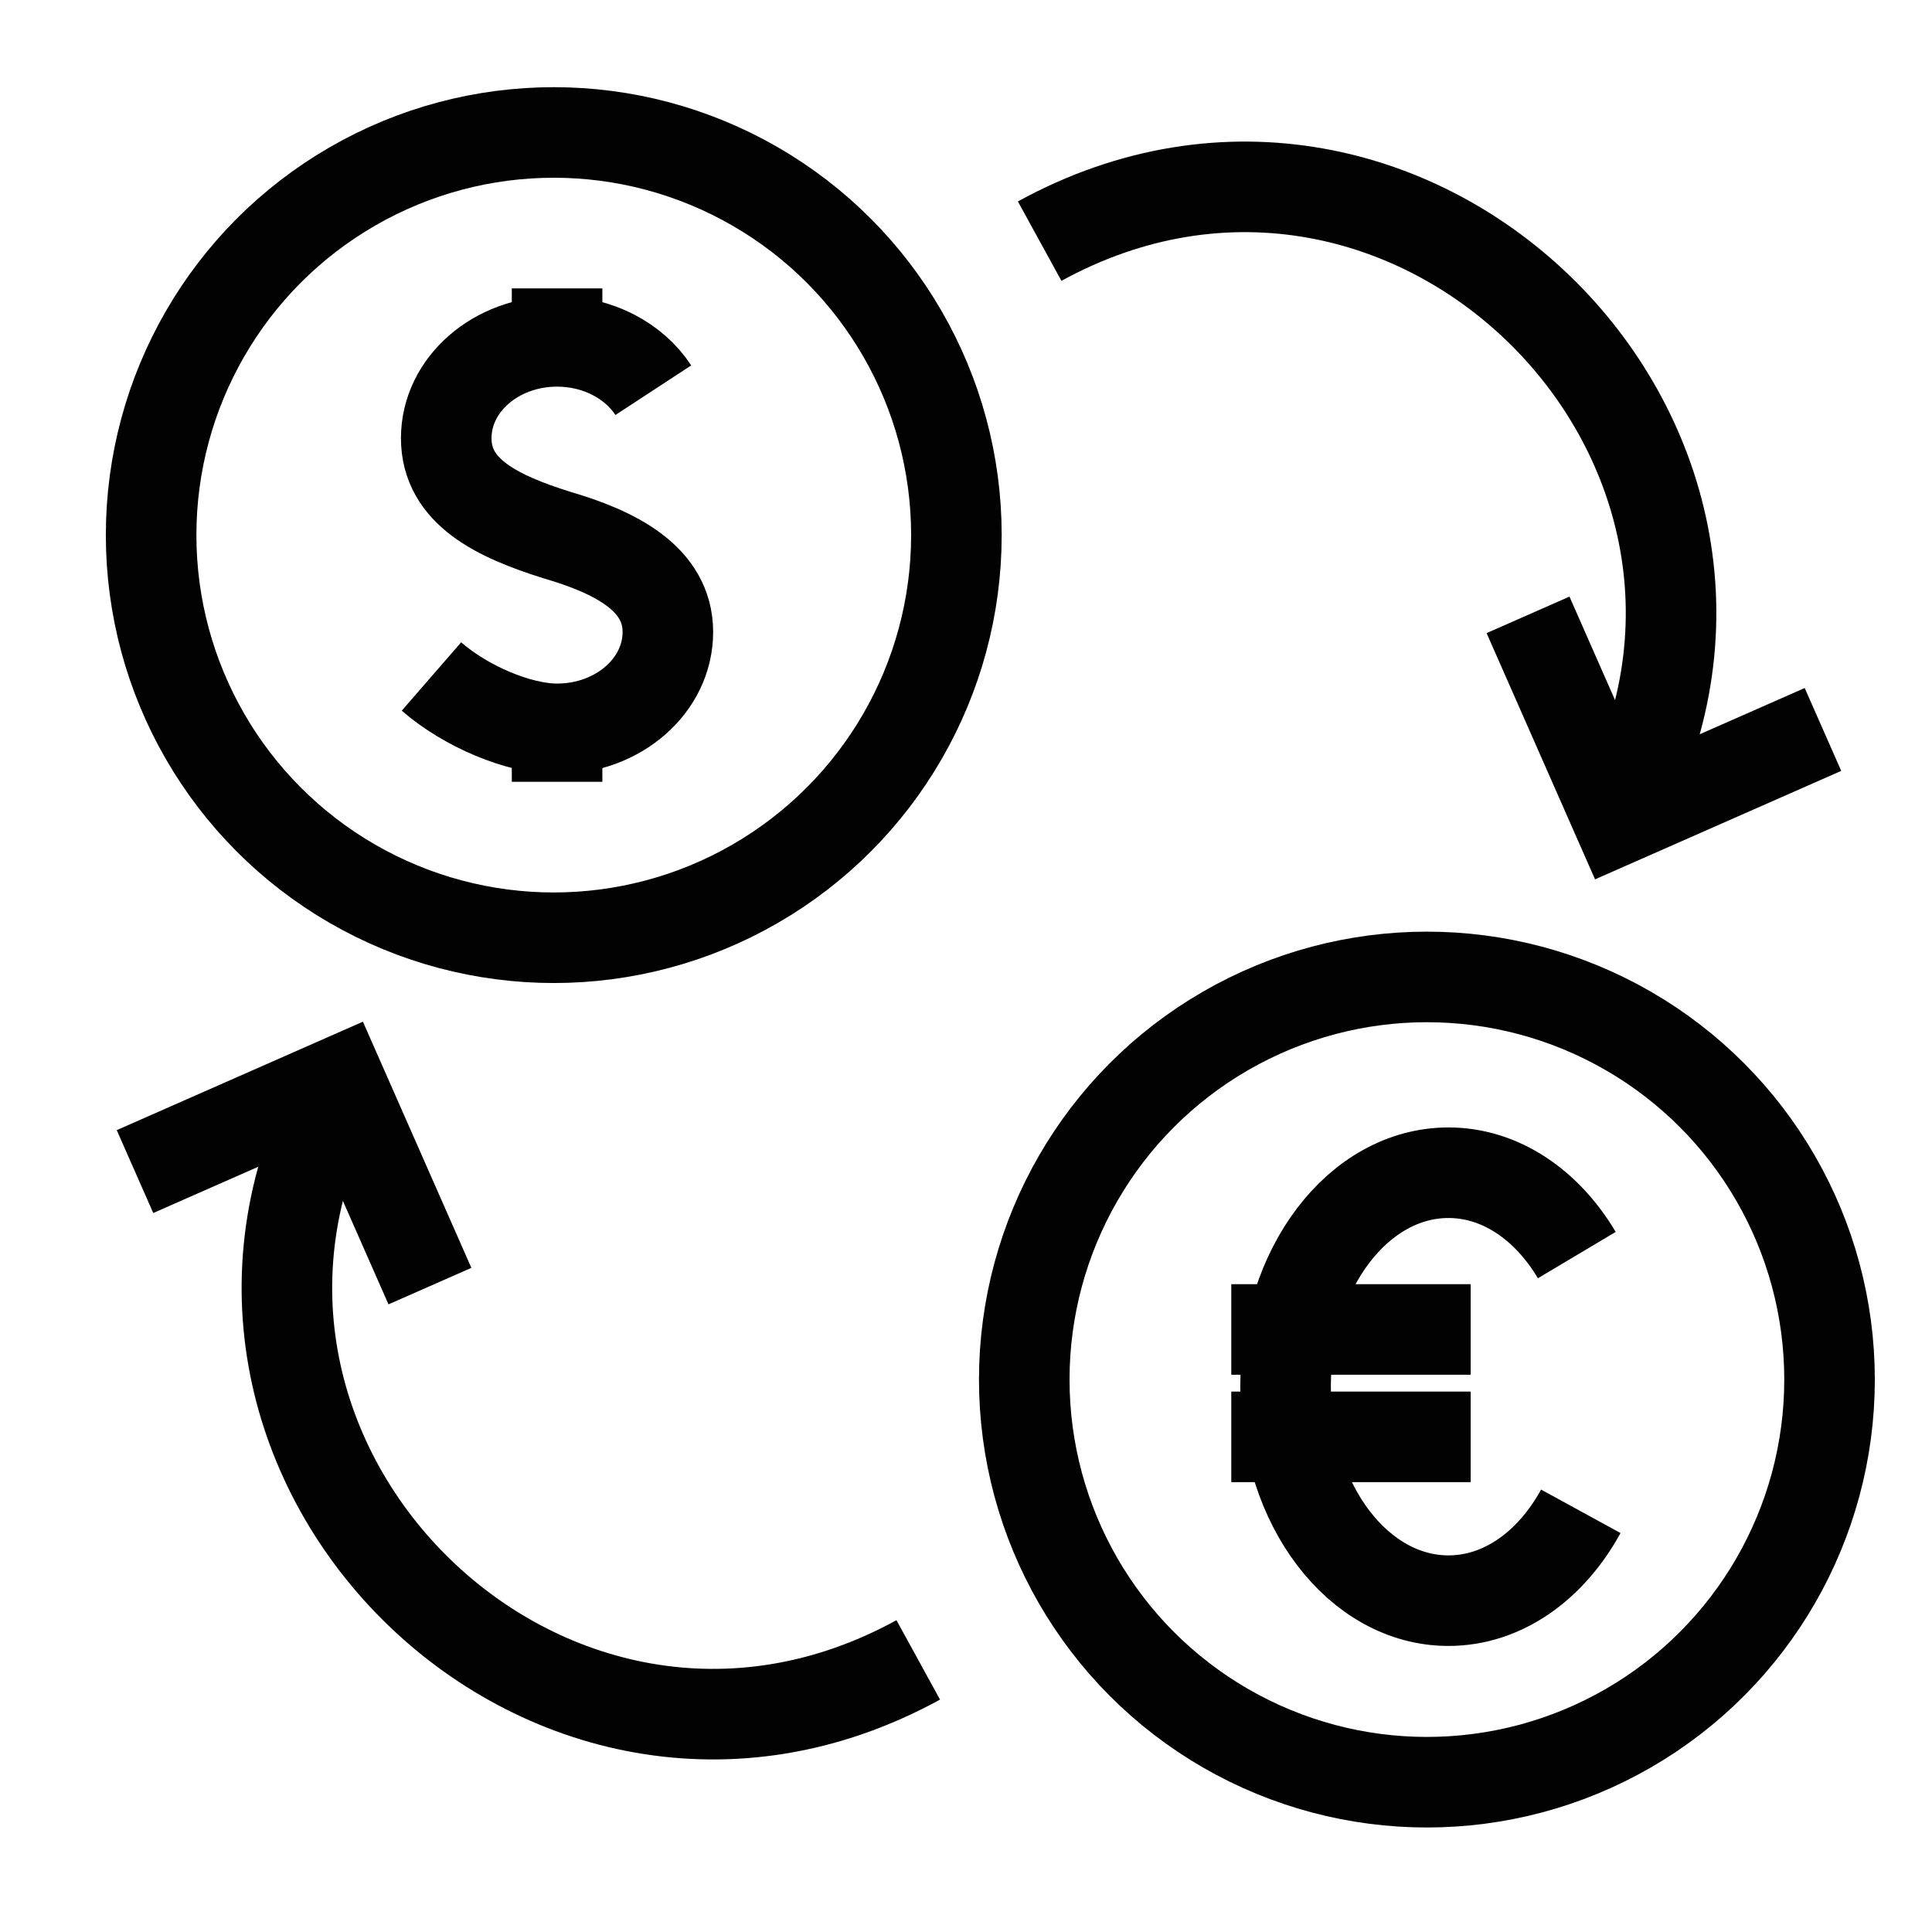 <?xml version="1.0" encoding="UTF-8"?>
<svg width="32px" height="32px" viewBox="0 0 32 32" version="1.1" xmlns="http://www.w3.org/2000/svg" xmlns:xlink="http://www.w3.org/1999/xlink">
    <title>Icons/ Visual Icons/ Money Currency Exchange</title>
    <g id="Icons/-Visual-Icons/-Money-Currency-Exchange" stroke="none" stroke-width="1" fill="none" fill-rule="evenodd">
        <g id="thin-0433_money_currency_exchange" transform="translate(2.236, 2.194)" stroke="#020202" stroke-width="1.5">
            <g id="Group">
                <path d="M24.543,11.358 C27.919,5.202 21.137,-1.575 14.984,1.8" id="Shape"></path>
                <polyline id="Shape" points="27.958 9.888 24.567 11.382 23.073 7.99"></polyline>
                <path d="M3.415,15.741 C0.039,21.897 6.82,28.674 12.973,25.299" id="Shape"></path>
                <polyline id="Shape" points="3.05311332e-15 17.211 3.391 15.717 4.885 19.108"></polyline>
                <circle id="Oval" cx="6.936" cy="6.669" r="6.669"></circle>
                <circle id="Oval" cx="21.398" cy="20.656" r="6.669"></circle>
                <path d="M4.91,9.011 C5.48,9.506 6.357,9.878 6.991,9.878 C8.004,9.878 8.826,9.16 8.826,8.274 C8.826,7.388 7.949,6.949 6.991,6.669 C5.998,6.358 5.155,5.951 5.155,5.064 C5.155,4.178 5.977,3.46 6.991,3.46 C7.673,3.46 8.269,3.786 8.585,4.269" id="Shape"></path>
                <line x1="6.991" y1="2.583" x2="6.991" y2="3.46" id="Shape"></line>
                <line x1="6.991" y1="9.878" x2="6.991" y2="10.755" id="Shape"></line>
                <line x1="18.158" y1="19.826" x2="22.123" y2="19.826" id="Shape"></line>
                <line x1="18.158" y1="21.605" x2="22.123" y2="21.605" id="Shape"></line>
                <path d="M23.881,18.594 C23.387,17.764 22.619,17.23 21.755,17.23 C20.265,17.23 19.057,18.817 19.057,20.774 C19.057,22.731 20.265,24.318 21.755,24.318 C22.658,24.318 23.457,23.734 23.947,22.838" id="Shape"></path>
            </g>
        </g>
    </g>
</svg>